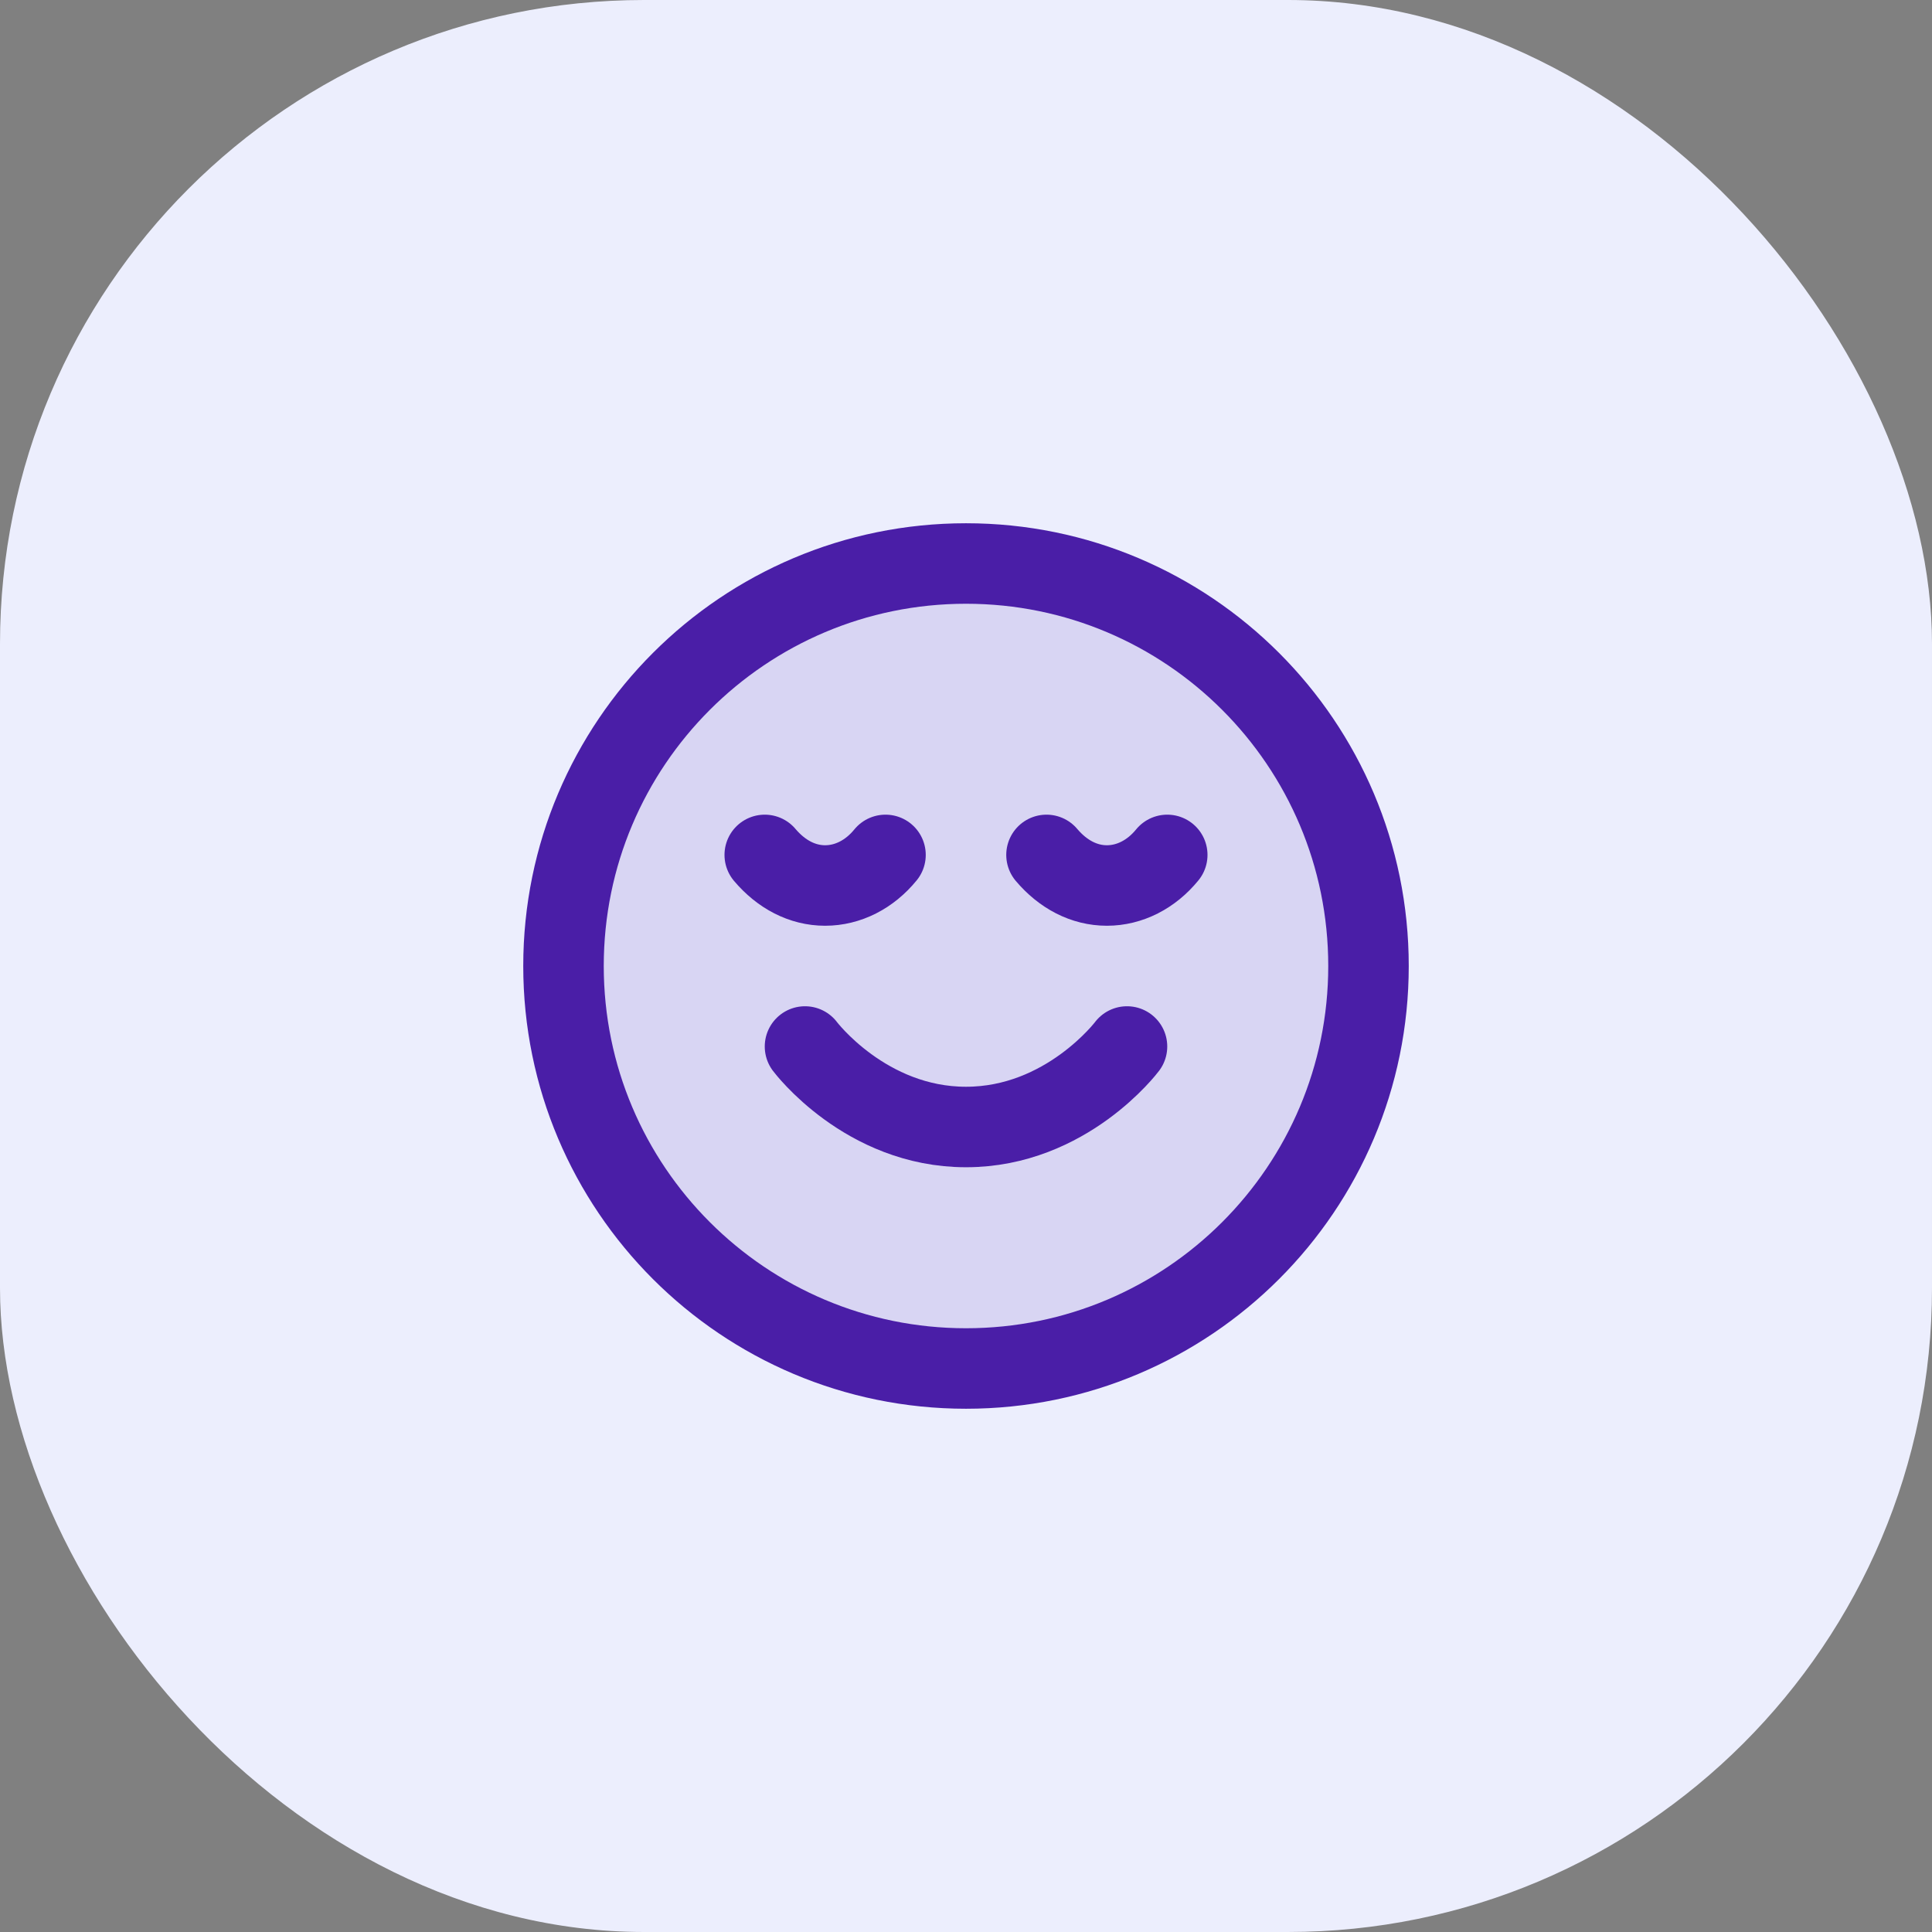 <svg width="48" height="48" viewBox="0 0 48 48" fill="none" xmlns="http://www.w3.org/2000/svg">
<rect x="0" y="0" width="48" height="48" fill="#808080" stroke="none"/>
<rect width="48" height="48" rx="16" fill="#ECEEFD"/>
<path opacity="0.12" d="M24 34C29.523 34 34 29.523 34 24C34 18.477 29.523 14 24 14C18.477 14 14 18.477 14 24C14 29.523 18.477 34 24 34Z" fill="#4A1EA7"/>
<path d="M20 26C20 26 21.5 28 24 28C26.5 28 28 26 28 26M29 21.24C28.605 21.725 28.065 22 27.5 22C26.935 22 26.41 21.725 26 21.24M22 21.24C21.605 21.725 21.065 22 20.5 22C19.935 22 19.41 21.725 19 21.24M34 24C34 29.523 29.523 34 24 34C18.477 34 14 29.523 14 24C14 18.477 18.477 14 24 14C29.523 14 34 18.477 34 24Z" stroke="#4A1EA7" stroke-width="2" stroke-linecap="round" stroke-linejoin="round"/>
</svg>
